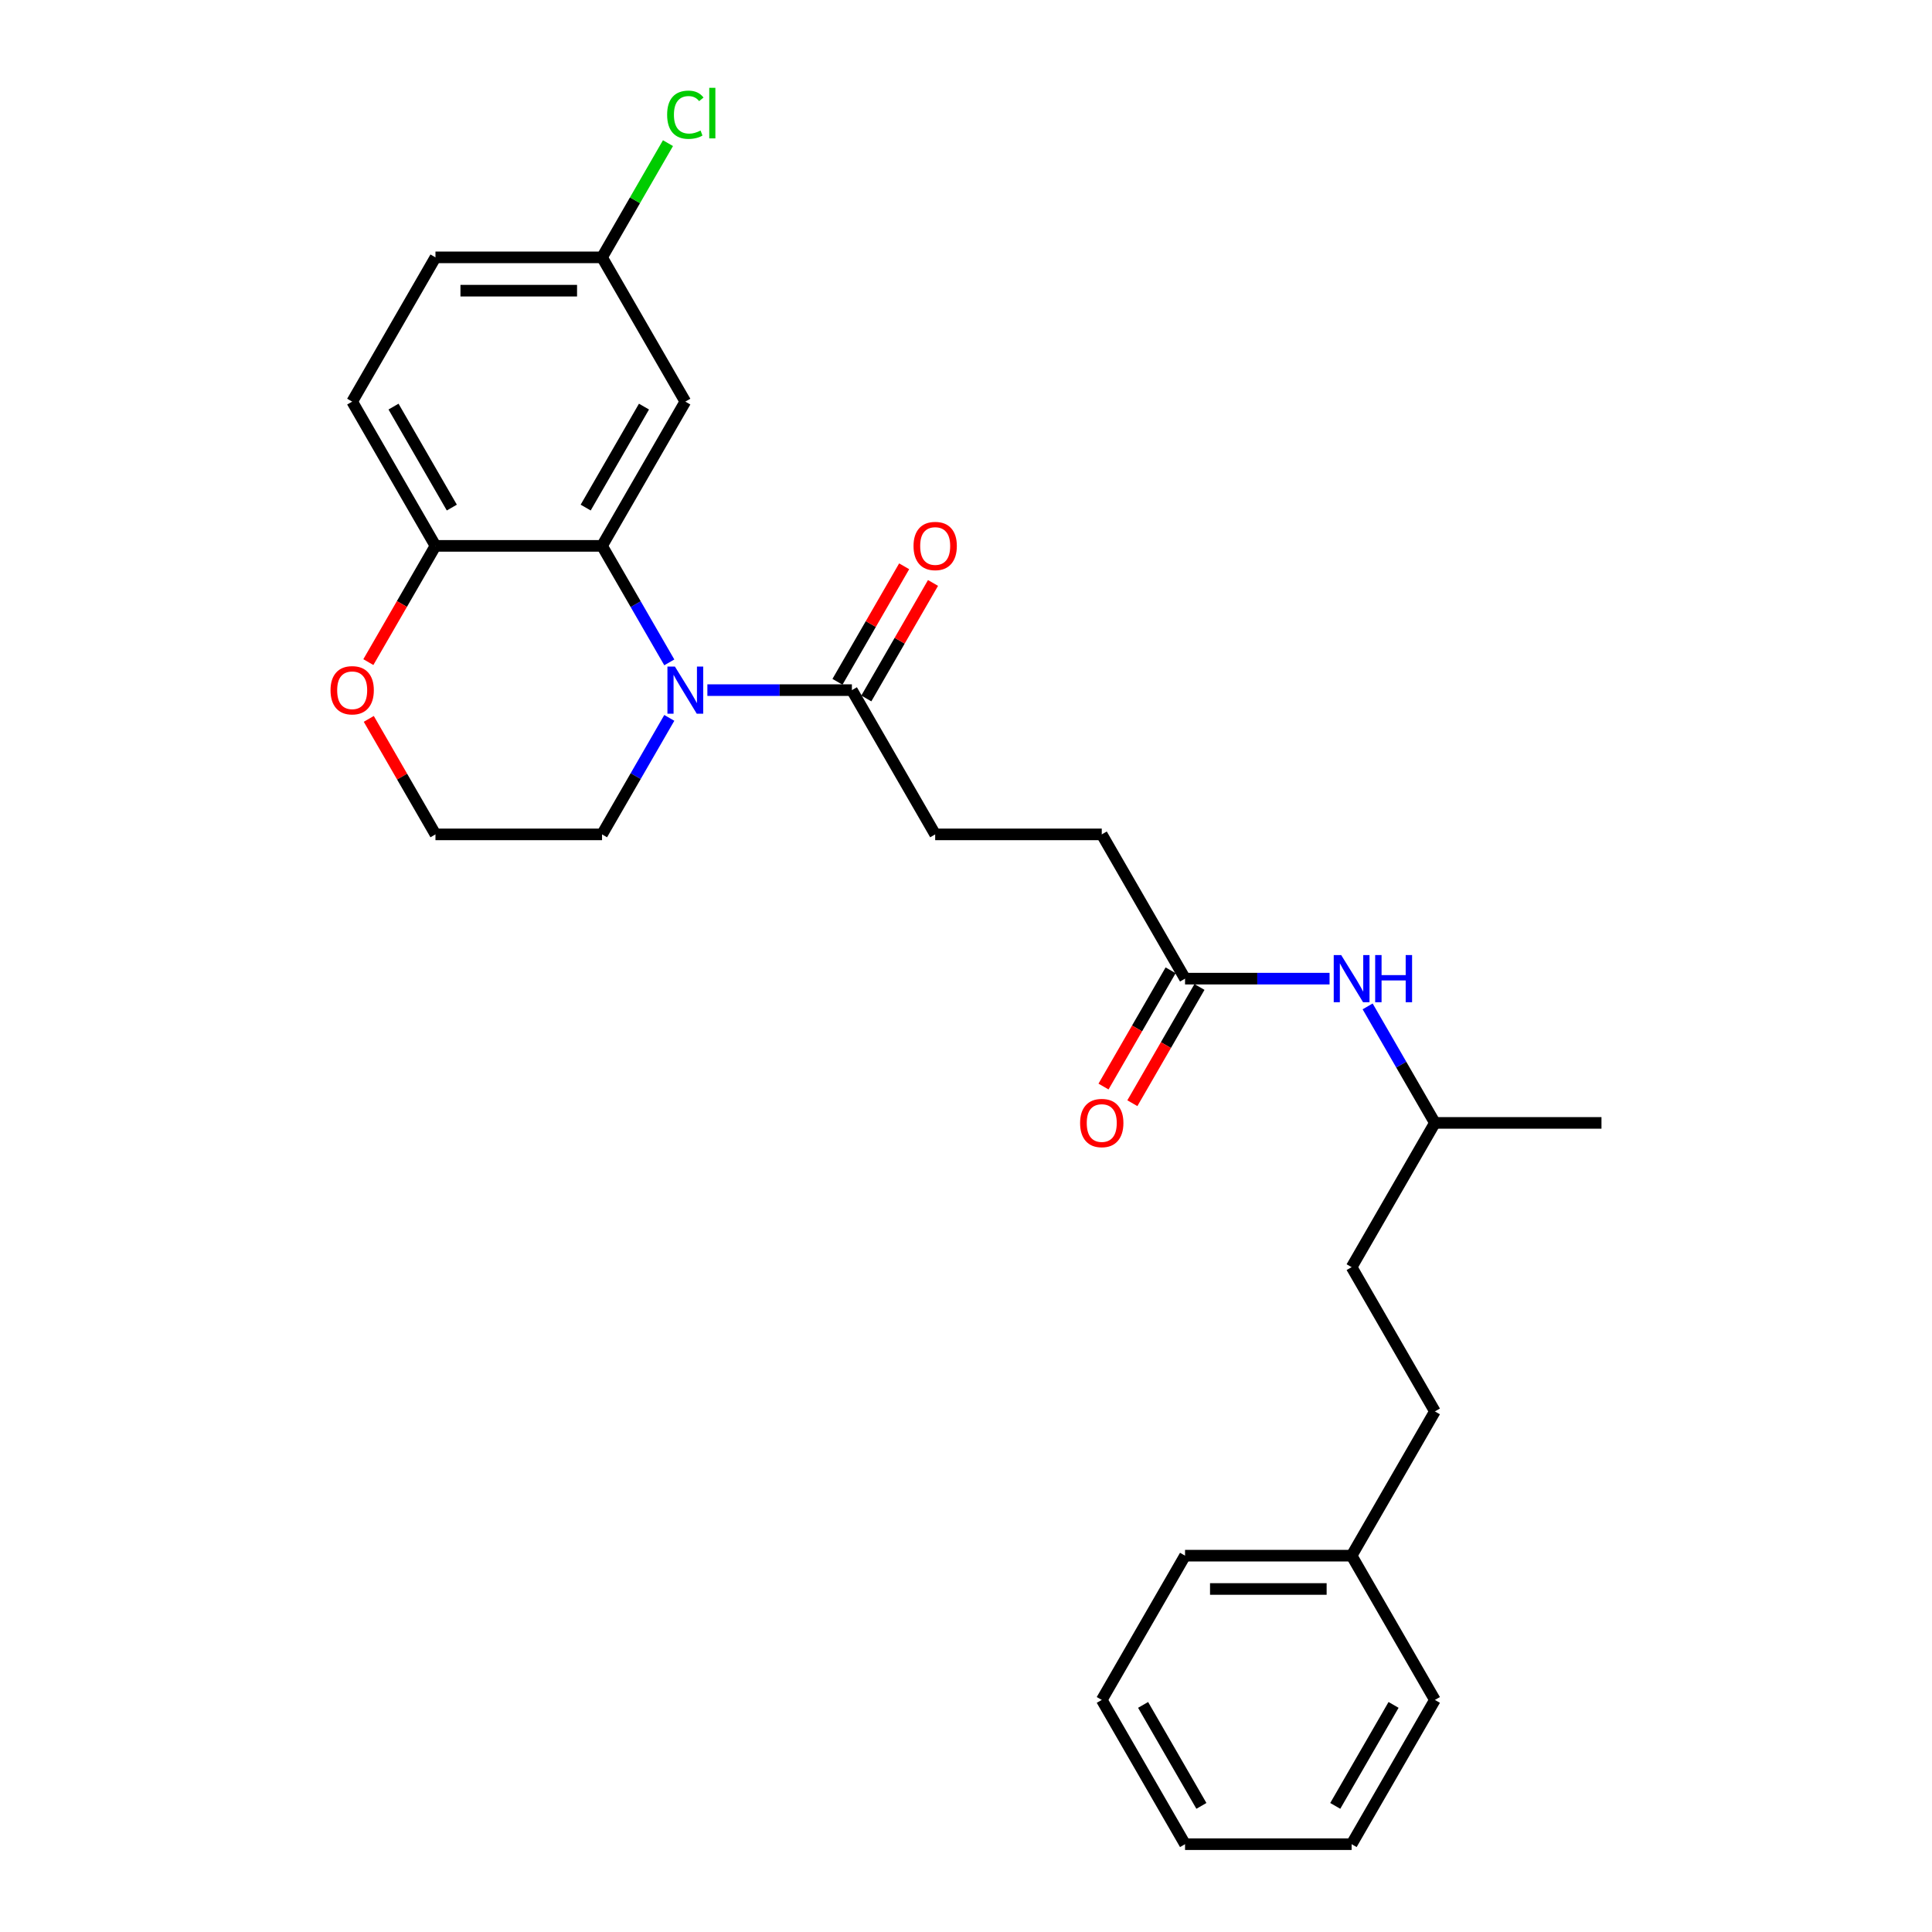 <?xml version='1.0' encoding='iso-8859-1'?>
<svg version='1.1' baseProfile='full'
              xmlns='http://www.w3.org/2000/svg'
                      xmlns:rdkit='http://www.rdkit.org/xml'
                      xmlns:xlink='http://www.w3.org/1999/xlink'
                  xml:space='preserve'
width='1000px' height='1000px' viewBox='0 0 1000 1000'>
<!-- END OF HEADER -->
<rect style='opacity:1.0;fill:#FFFFFF;stroke:none' width='1000' height='1000' x='0' y='0'> </rect>
<path class='bond-0' d='M 346.43,342.846 L 329.022,312.695' style='fill:none;fill-rule:evenodd;stroke:#0000FF;stroke-width:6px;stroke-linecap:butt;stroke-linejoin:miter;stroke-opacity:1' />
<path class='bond-0' d='M 329.022,312.695 L 311.614,282.543' style='fill:none;fill-rule:evenodd;stroke:#000000;stroke-width:6px;stroke-linecap:butt;stroke-linejoin:miter;stroke-opacity:1' />
<path class='bond-1' d='M 366.138,357.21 L 403.539,357.21' style='fill:none;fill-rule:evenodd;stroke:#0000FF;stroke-width:6px;stroke-linecap:butt;stroke-linejoin:miter;stroke-opacity:1' />
<path class='bond-1' d='M 403.539,357.21 L 440.941,357.21' style='fill:none;fill-rule:evenodd;stroke:#000000;stroke-width:6px;stroke-linecap:butt;stroke-linejoin:miter;stroke-opacity:1' />
<path class='bond-13' d='M 346.43,371.574 L 329.022,401.726' style='fill:none;fill-rule:evenodd;stroke:#0000FF;stroke-width:6px;stroke-linecap:butt;stroke-linejoin:miter;stroke-opacity:1' />
<path class='bond-13' d='M 329.022,401.726 L 311.614,431.877' style='fill:none;fill-rule:evenodd;stroke:#000000;stroke-width:6px;stroke-linecap:butt;stroke-linejoin:miter;stroke-opacity:1' />
<path class='bond-2' d='M 311.614,282.543 L 354.723,207.876' style='fill:none;fill-rule:evenodd;stroke:#000000;stroke-width:6px;stroke-linecap:butt;stroke-linejoin:miter;stroke-opacity:1' />
<path class='bond-2' d='M 303.147,262.721 L 333.323,210.455' style='fill:none;fill-rule:evenodd;stroke:#000000;stroke-width:6px;stroke-linecap:butt;stroke-linejoin:miter;stroke-opacity:1' />
<path class='bond-3' d='M 311.614,282.543 L 225.396,282.543' style='fill:none;fill-rule:evenodd;stroke:#000000;stroke-width:6px;stroke-linecap:butt;stroke-linejoin:miter;stroke-opacity:1' />
<path class='bond-7' d='M 448.407,361.521 L 465.666,331.628' style='fill:none;fill-rule:evenodd;stroke:#000000;stroke-width:6px;stroke-linecap:butt;stroke-linejoin:miter;stroke-opacity:1' />
<path class='bond-7' d='M 465.666,331.628 L 482.925,301.735' style='fill:none;fill-rule:evenodd;stroke:#FF0000;stroke-width:6px;stroke-linecap:butt;stroke-linejoin:miter;stroke-opacity:1' />
<path class='bond-7' d='M 433.474,352.899 L 450.733,323.006' style='fill:none;fill-rule:evenodd;stroke:#000000;stroke-width:6px;stroke-linecap:butt;stroke-linejoin:miter;stroke-opacity:1' />
<path class='bond-7' d='M 450.733,323.006 L 467.991,293.114' style='fill:none;fill-rule:evenodd;stroke:#FF0000;stroke-width:6px;stroke-linecap:butt;stroke-linejoin:miter;stroke-opacity:1' />
<path class='bond-8' d='M 440.941,357.21 L 484.05,431.877' style='fill:none;fill-rule:evenodd;stroke:#000000;stroke-width:6px;stroke-linecap:butt;stroke-linejoin:miter;stroke-opacity:1' />
<path class='bond-11' d='M 354.723,207.876 L 311.614,133.209' style='fill:none;fill-rule:evenodd;stroke:#000000;stroke-width:6px;stroke-linecap:butt;stroke-linejoin:miter;stroke-opacity:1' />
<path class='bond-10' d='M 225.396,282.543 L 182.287,207.876' style='fill:none;fill-rule:evenodd;stroke:#000000;stroke-width:6px;stroke-linecap:butt;stroke-linejoin:miter;stroke-opacity:1' />
<path class='bond-10' d='M 233.863,262.721 L 203.687,210.455' style='fill:none;fill-rule:evenodd;stroke:#000000;stroke-width:6px;stroke-linecap:butt;stroke-linejoin:miter;stroke-opacity:1' />
<path class='bond-27' d='M 225.396,282.543 L 208.028,312.626' style='fill:none;fill-rule:evenodd;stroke:#000000;stroke-width:6px;stroke-linecap:butt;stroke-linejoin:miter;stroke-opacity:1' />
<path class='bond-27' d='M 208.028,312.626 L 190.66,342.708' style='fill:none;fill-rule:evenodd;stroke:#FF0000;stroke-width:6px;stroke-linecap:butt;stroke-linejoin:miter;stroke-opacity:1' />
<path class='bond-4' d='M 613.377,506.544 L 570.268,431.877' style='fill:none;fill-rule:evenodd;stroke:#000000;stroke-width:6px;stroke-linecap:butt;stroke-linejoin:miter;stroke-opacity:1' />
<path class='bond-5' d='M 613.377,506.544 L 650.778,506.544' style='fill:none;fill-rule:evenodd;stroke:#000000;stroke-width:6px;stroke-linecap:butt;stroke-linejoin:miter;stroke-opacity:1' />
<path class='bond-5' d='M 650.778,506.544 L 688.179,506.544' style='fill:none;fill-rule:evenodd;stroke:#0000FF;stroke-width:6px;stroke-linecap:butt;stroke-linejoin:miter;stroke-opacity:1' />
<path class='bond-9' d='M 605.91,502.233 L 588.542,532.316' style='fill:none;fill-rule:evenodd;stroke:#000000;stroke-width:6px;stroke-linecap:butt;stroke-linejoin:miter;stroke-opacity:1' />
<path class='bond-9' d='M 588.542,532.316 L 571.174,562.398' style='fill:none;fill-rule:evenodd;stroke:#FF0000;stroke-width:6px;stroke-linecap:butt;stroke-linejoin:miter;stroke-opacity:1' />
<path class='bond-9' d='M 620.843,510.855 L 603.475,540.937' style='fill:none;fill-rule:evenodd;stroke:#000000;stroke-width:6px;stroke-linecap:butt;stroke-linejoin:miter;stroke-opacity:1' />
<path class='bond-9' d='M 603.475,540.937 L 586.107,571.02' style='fill:none;fill-rule:evenodd;stroke:#FF0000;stroke-width:6px;stroke-linecap:butt;stroke-linejoin:miter;stroke-opacity:1' />
<path class='bond-20' d='M 707.888,520.908 L 725.295,551.059' style='fill:none;fill-rule:evenodd;stroke:#0000FF;stroke-width:6px;stroke-linecap:butt;stroke-linejoin:miter;stroke-opacity:1' />
<path class='bond-20' d='M 725.295,551.059 L 742.703,581.211' style='fill:none;fill-rule:evenodd;stroke:#000000;stroke-width:6px;stroke-linecap:butt;stroke-linejoin:miter;stroke-opacity:1' />
<path class='bond-6' d='M 190.879,372.091 L 208.137,401.984' style='fill:none;fill-rule:evenodd;stroke:#FF0000;stroke-width:6px;stroke-linecap:butt;stroke-linejoin:miter;stroke-opacity:1' />
<path class='bond-6' d='M 208.137,401.984 L 225.396,431.877' style='fill:none;fill-rule:evenodd;stroke:#000000;stroke-width:6px;stroke-linecap:butt;stroke-linejoin:miter;stroke-opacity:1' />
<path class='bond-12' d='M 484.05,431.877 L 570.268,431.877' style='fill:none;fill-rule:evenodd;stroke:#000000;stroke-width:6px;stroke-linecap:butt;stroke-linejoin:miter;stroke-opacity:1' />
<path class='bond-14' d='M 182.287,207.876 L 225.396,133.209' style='fill:none;fill-rule:evenodd;stroke:#000000;stroke-width:6px;stroke-linecap:butt;stroke-linejoin:miter;stroke-opacity:1' />
<path class='bond-16' d='M 311.614,133.209 L 328.678,103.653' style='fill:none;fill-rule:evenodd;stroke:#000000;stroke-width:6px;stroke-linecap:butt;stroke-linejoin:miter;stroke-opacity:1' />
<path class='bond-16' d='M 328.678,103.653 L 345.743,74.096' style='fill:none;fill-rule:evenodd;stroke:#00CC00;stroke-width:6px;stroke-linecap:butt;stroke-linejoin:miter;stroke-opacity:1' />
<path class='bond-28' d='M 311.614,133.209 L 225.396,133.209' style='fill:none;fill-rule:evenodd;stroke:#000000;stroke-width:6px;stroke-linecap:butt;stroke-linejoin:miter;stroke-opacity:1' />
<path class='bond-28' d='M 298.681,150.453 L 238.329,150.453' style='fill:none;fill-rule:evenodd;stroke:#000000;stroke-width:6px;stroke-linecap:butt;stroke-linejoin:miter;stroke-opacity:1' />
<path class='bond-15' d='M 311.614,431.877 L 225.396,431.877' style='fill:none;fill-rule:evenodd;stroke:#000000;stroke-width:6px;stroke-linecap:butt;stroke-linejoin:miter;stroke-opacity:1' />
<path class='bond-17' d='M 742.703,730.545 L 699.595,655.878' style='fill:none;fill-rule:evenodd;stroke:#000000;stroke-width:6px;stroke-linecap:butt;stroke-linejoin:miter;stroke-opacity:1' />
<path class='bond-18' d='M 742.703,730.545 L 699.595,805.212' style='fill:none;fill-rule:evenodd;stroke:#000000;stroke-width:6px;stroke-linecap:butt;stroke-linejoin:miter;stroke-opacity:1' />
<path class='bond-21' d='M 699.595,805.212 L 613.377,805.212' style='fill:none;fill-rule:evenodd;stroke:#000000;stroke-width:6px;stroke-linecap:butt;stroke-linejoin:miter;stroke-opacity:1' />
<path class='bond-21' d='M 686.662,822.455 L 626.309,822.455' style='fill:none;fill-rule:evenodd;stroke:#000000;stroke-width:6px;stroke-linecap:butt;stroke-linejoin:miter;stroke-opacity:1' />
<path class='bond-22' d='M 699.595,805.212 L 742.703,879.879' style='fill:none;fill-rule:evenodd;stroke:#000000;stroke-width:6px;stroke-linecap:butt;stroke-linejoin:miter;stroke-opacity:1' />
<path class='bond-19' d='M 699.595,655.878 L 742.703,581.211' style='fill:none;fill-rule:evenodd;stroke:#000000;stroke-width:6px;stroke-linecap:butt;stroke-linejoin:miter;stroke-opacity:1' />
<path class='bond-23' d='M 742.703,581.211 L 828.921,581.211' style='fill:none;fill-rule:evenodd;stroke:#000000;stroke-width:6px;stroke-linecap:butt;stroke-linejoin:miter;stroke-opacity:1' />
<path class='bond-25' d='M 613.377,805.212 L 570.268,879.879' style='fill:none;fill-rule:evenodd;stroke:#000000;stroke-width:6px;stroke-linecap:butt;stroke-linejoin:miter;stroke-opacity:1' />
<path class='bond-24' d='M 742.703,879.879 L 699.595,954.545' style='fill:none;fill-rule:evenodd;stroke:#000000;stroke-width:6px;stroke-linecap:butt;stroke-linejoin:miter;stroke-opacity:1' />
<path class='bond-24' d='M 721.304,882.457 L 691.127,934.724' style='fill:none;fill-rule:evenodd;stroke:#000000;stroke-width:6px;stroke-linecap:butt;stroke-linejoin:miter;stroke-opacity:1' />
<path class='bond-26' d='M 699.595,954.545 L 613.377,954.545' style='fill:none;fill-rule:evenodd;stroke:#000000;stroke-width:6px;stroke-linecap:butt;stroke-linejoin:miter;stroke-opacity:1' />
<path class='bond-29' d='M 570.268,879.879 L 613.377,954.545' style='fill:none;fill-rule:evenodd;stroke:#000000;stroke-width:6px;stroke-linecap:butt;stroke-linejoin:miter;stroke-opacity:1' />
<path class='bond-29' d='M 591.667,882.457 L 621.844,934.724' style='fill:none;fill-rule:evenodd;stroke:#000000;stroke-width:6px;stroke-linecap:butt;stroke-linejoin:miter;stroke-opacity:1' />
<path  class='atom-0' d='M 349.326 345.002
L 357.327 357.934
Q 358.12 359.21, 359.396 361.521
Q 360.672 363.832, 360.741 363.97
L 360.741 345.002
L 363.983 345.002
L 363.983 369.419
L 360.637 369.419
L 352.05 355.279
Q 351.05 353.623, 349.981 351.727
Q 348.946 349.83, 348.636 349.244
L 348.636 369.419
L 345.463 369.419
L 345.463 345.002
L 349.326 345.002
' fill='#0000FF'/>
<path  class='atom-6' d='M 694.197 494.335
L 702.198 507.268
Q 702.991 508.544, 704.268 510.855
Q 705.544 513.165, 705.613 513.303
L 705.613 494.335
L 708.854 494.335
L 708.854 518.752
L 705.509 518.752
L 696.922 504.613
Q 695.922 502.957, 694.853 501.06
Q 693.818 499.164, 693.508 498.577
L 693.508 518.752
L 690.335 518.752
L 690.335 494.335
L 694.197 494.335
' fill='#0000FF'/>
<path  class='atom-6' d='M 711.786 494.335
L 715.096 494.335
L 715.096 504.716
L 727.581 504.716
L 727.581 494.335
L 730.892 494.335
L 730.892 518.752
L 727.581 518.752
L 727.581 507.475
L 715.096 507.475
L 715.096 518.752
L 711.786 518.752
L 711.786 494.335
' fill='#0000FF'/>
<path  class='atom-7' d='M 171.079 357.279
Q 171.079 351.416, 173.976 348.14
Q 176.872 344.864, 182.287 344.864
Q 187.701 344.864, 190.598 348.14
Q 193.495 351.416, 193.495 357.279
Q 193.495 363.211, 190.564 366.591
Q 187.632 369.936, 182.287 369.936
Q 176.907 369.936, 173.976 366.591
Q 171.079 363.245, 171.079 357.279
M 182.287 367.177
Q 186.012 367.177, 188.012 364.694
Q 190.047 362.176, 190.047 357.279
Q 190.047 352.485, 188.012 350.071
Q 186.012 347.623, 182.287 347.623
Q 178.562 347.623, 176.528 350.037
Q 174.527 352.451, 174.527 357.279
Q 174.527 362.211, 176.528 364.694
Q 178.562 367.177, 182.287 367.177
' fill='#FF0000'/>
<path  class='atom-8' d='M 472.841 282.612
Q 472.841 276.749, 475.738 273.473
Q 478.635 270.197, 484.05 270.197
Q 489.464 270.197, 492.361 273.473
Q 495.258 276.749, 495.258 282.612
Q 495.258 288.544, 492.327 291.924
Q 489.395 295.269, 484.05 295.269
Q 478.67 295.269, 475.738 291.924
Q 472.841 288.578, 472.841 282.612
M 484.05 292.51
Q 487.774 292.51, 489.775 290.027
Q 491.809 287.509, 491.809 282.612
Q 491.809 277.818, 489.775 275.404
Q 487.774 272.956, 484.05 272.956
Q 480.325 272.956, 478.29 275.37
Q 476.29 277.784, 476.29 282.612
Q 476.29 287.544, 478.29 290.027
Q 480.325 292.51, 484.05 292.51
' fill='#FF0000'/>
<path  class='atom-10' d='M 559.059 581.28
Q 559.059 575.417, 561.956 572.141
Q 564.853 568.864, 570.268 568.864
Q 575.682 568.864, 578.579 572.141
Q 581.476 575.417, 581.476 581.28
Q 581.476 587.212, 578.545 590.591
Q 575.613 593.937, 570.268 593.937
Q 564.888 593.937, 561.956 590.591
Q 559.059 587.246, 559.059 581.28
M 570.268 591.178
Q 573.992 591.178, 575.992 588.695
Q 578.027 586.177, 578.027 581.28
Q 578.027 576.486, 575.992 574.072
Q 573.992 571.623, 570.268 571.623
Q 566.543 571.623, 564.508 574.038
Q 562.508 576.452, 562.508 581.28
Q 562.508 586.211, 564.508 588.695
Q 566.543 591.178, 570.268 591.178
' fill='#FF0000'/>
<path  class='atom-17' d='M 345.308 59.387
Q 345.308 53.318, 348.136 50.145
Q 350.998 46.938, 356.413 46.938
Q 361.448 46.938, 364.138 50.49
L 361.862 52.352
Q 359.896 49.765, 356.413 49.765
Q 352.723 49.765, 350.757 52.248
Q 348.825 54.697, 348.825 59.387
Q 348.825 64.216, 350.826 66.699
Q 352.86 69.182, 356.792 69.182
Q 359.482 69.182, 362.62 67.561
L 363.586 70.147
Q 362.31 70.975, 360.379 71.458
Q 358.447 71.941, 356.309 71.941
Q 350.998 71.941, 348.136 68.699
Q 345.308 65.457, 345.308 59.387
' fill='#00CC00'/>
<path  class='atom-17' d='M 367.104 45.455
L 370.277 45.455
L 370.277 71.63
L 367.104 71.63
L 367.104 45.455
' fill='#00CC00'/>
</svg>
